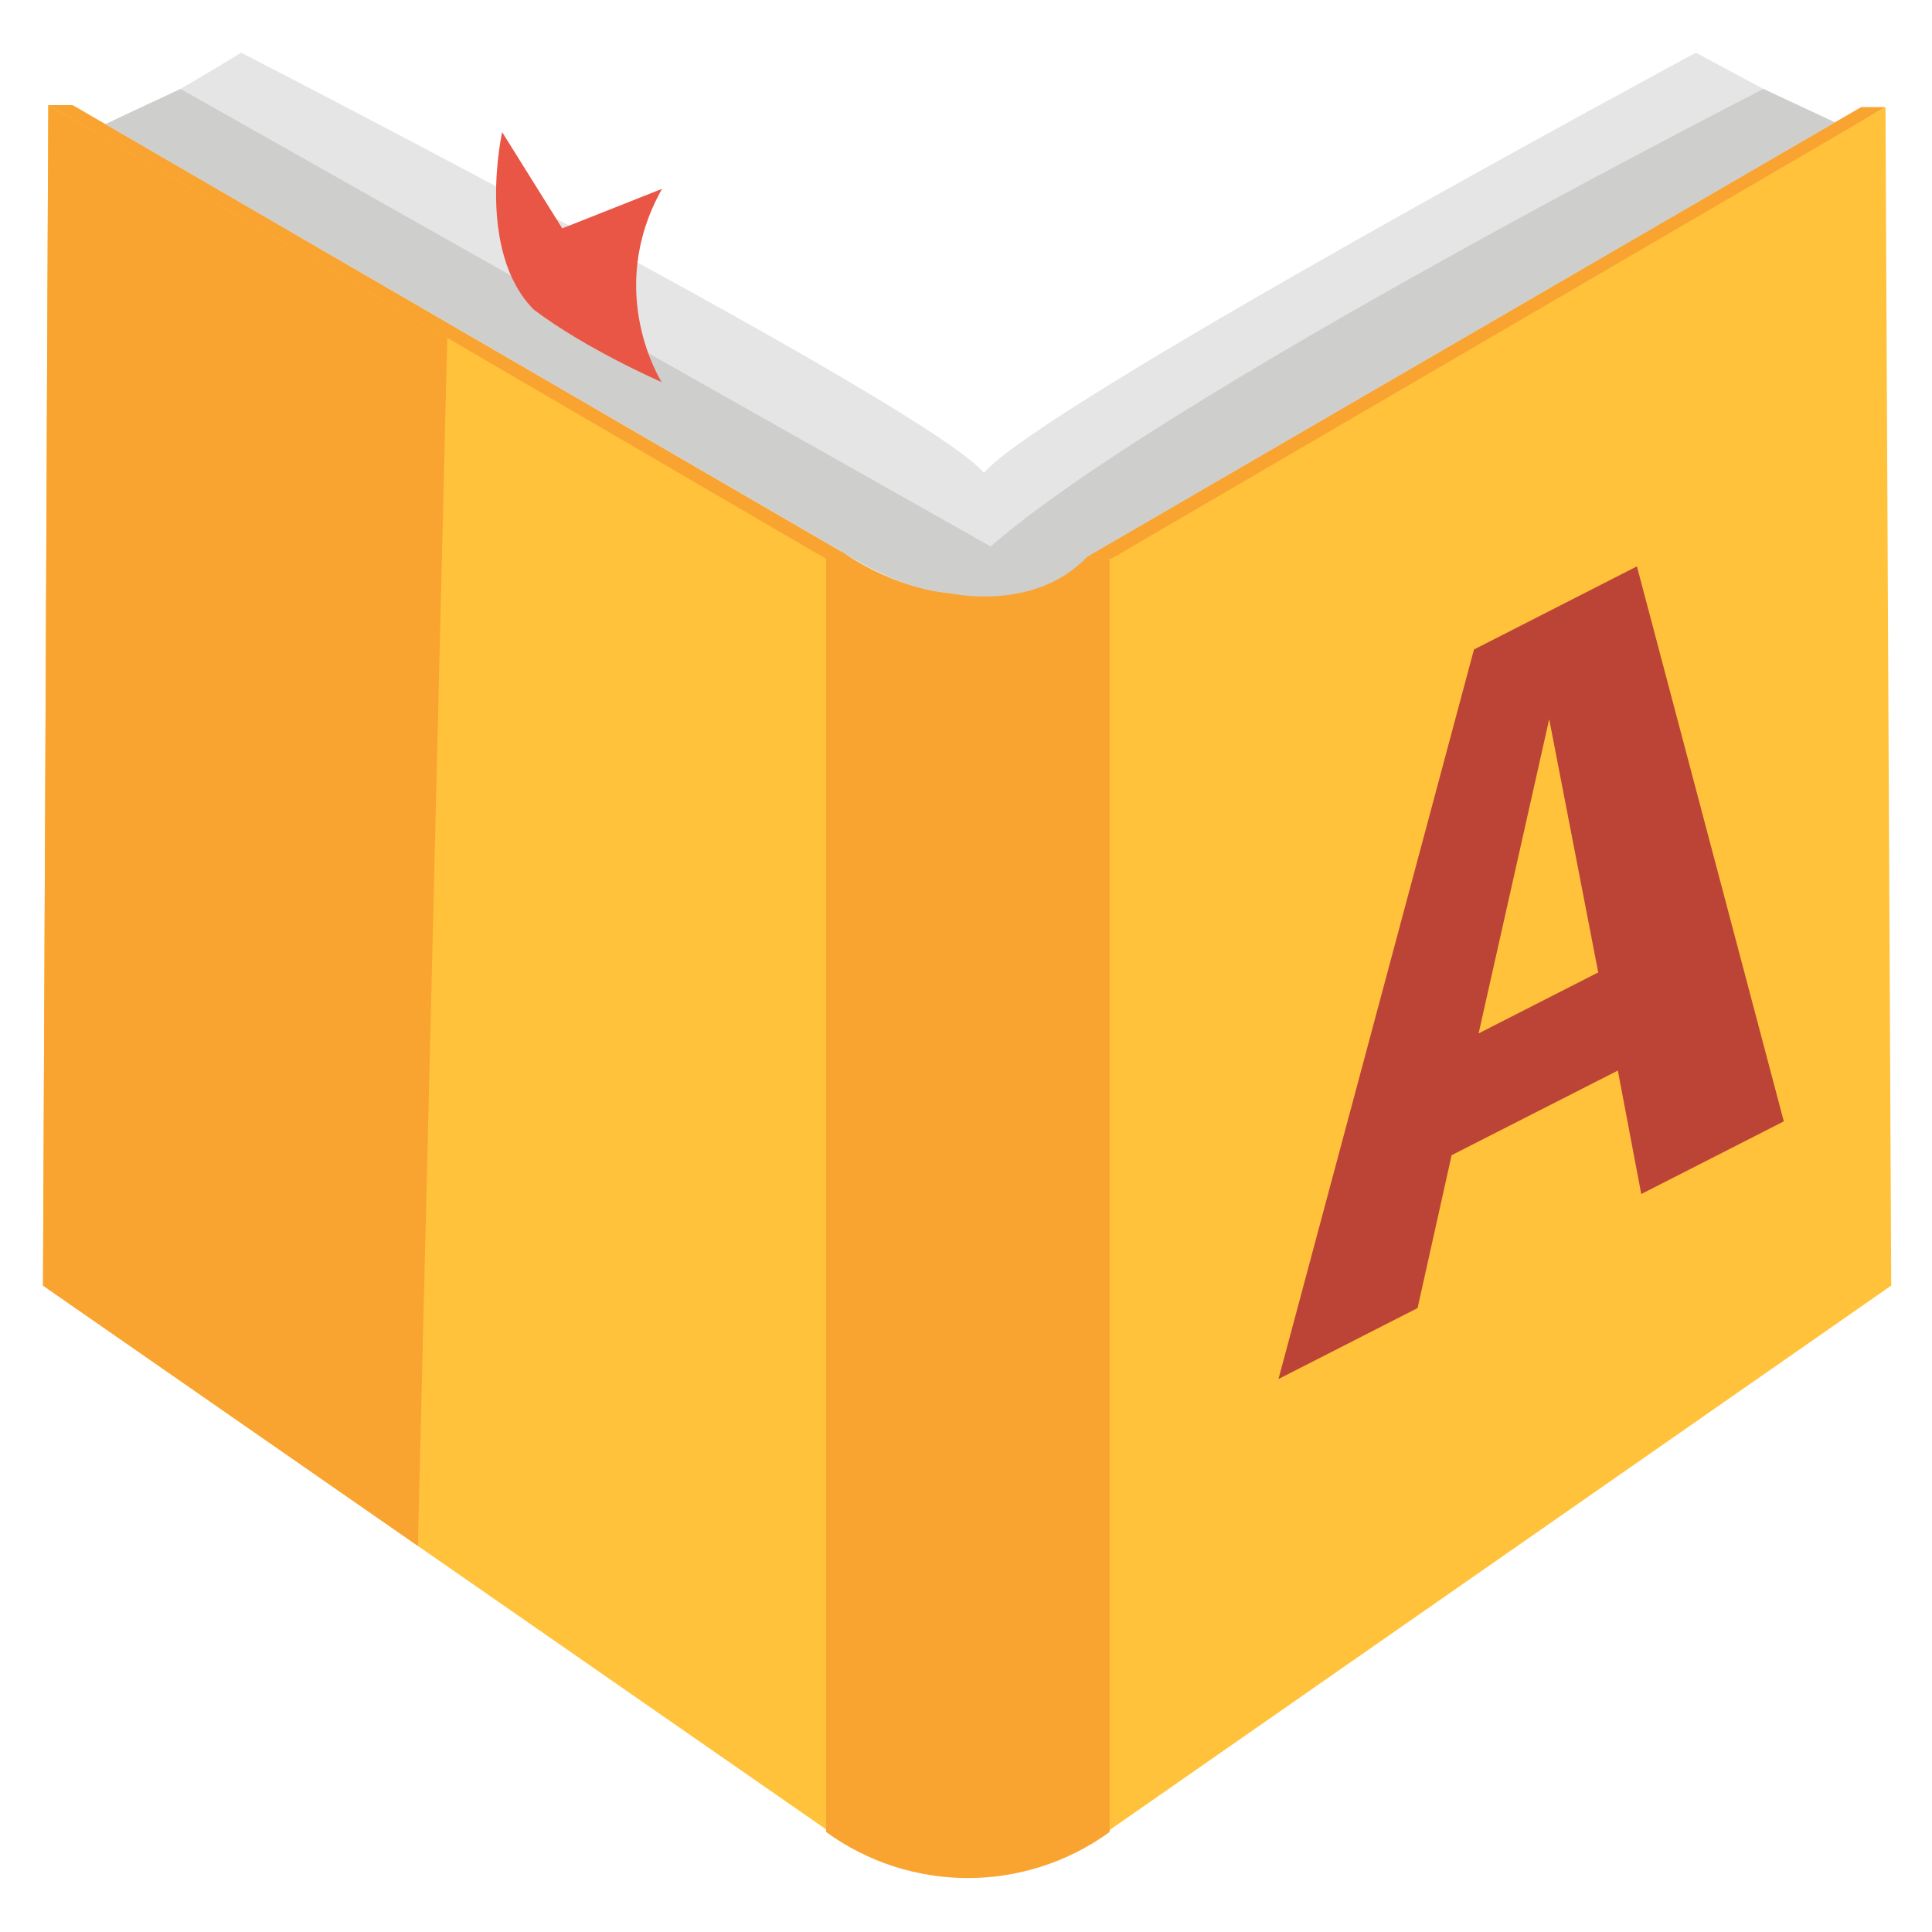 <?xml version="1.0" encoding="UTF-8"?> <!-- Generator: Adobe Illustrator 22.0.0, SVG Export Plug-In . SVG Version: 6.00 Build 0) --> <svg xmlns="http://www.w3.org/2000/svg" xmlns:xlink="http://www.w3.org/1999/xlink" x="0px" y="0px" viewBox="0 0 758 758" style="enable-background:new 0 0 758 758;" xml:space="preserve"> <style type="text/css"> .st0{fill:#E5E5E5;} .st1{fill:#F9A431;} .st2{fill:#FFC23A;} .st3{fill:#CECECD;} .st4{fill:#EA5645;} .st5{fill:#BC4436;} </style> <g id="BG"> <g id="Layer_2"> </g> </g> <g id="Icon"> <g> <g> <path class="st0" d="M371.886,250.834c0,0-7.146-39.253,14.145-65.273 c21.295-26.037,279.355-164.896,279.355-164.896s36.983,20.16,47.628,24.897 c10.654,4.738,22.486,4.738,22.486,4.738L371.886,250.834z"></path> </g> <g> <path class="st0" d="M388.052,261.606c0,0,19.274-50.025-2.021-76.045 C364.74,159.525,94.615,20.666,94.615,20.666S61.789,40.826,51.131,45.563 C40.485,50.301,28.646,50.301,28.646,50.301L388.052,261.606z"></path> </g> <g> <polygon class="st1" points="739.75,42.028 730.177,42.028 426.723,218.273 440.338,220.06 "></polygon> </g> <g> <polygon class="st2" points="742,504.39 428.463,722.79 426.212,224.924 739.75,42.028 "></polygon> </g> <g> <polygon class="st1" points="18.949,41.245 28.527,41.245 331.973,217.498 321.363,221.184 "></polygon> </g> <g> <g> <polygon class="st2" points="16.869,504.39 330.245,721.999 332.495,224.157 18.949,41.245 "></polygon> </g> </g> <g> <path class="st1" d="M324.127,219.174l6.26-2.729c0,0,22.992,17.527,51.978,16.633 c28.987-0.885,44.357-14.805,44.357-14.805l8.613,0.901 c0,0-19.555,21.292-39.956,25.127c-20.405,3.852-56.783-7.988-62.402-9.752 C327.362,232.786,324.127,219.174,324.127,219.174z"></path> </g> <g> <path class="st1" d="M435.336,718.772c-33.158,24.075-78.062,24.075-111.209,0 c0-166.54,0-333.057,0-499.598c33.147,24.084,78.05,24.084,111.209,0 C435.336,385.715,435.336,552.232,435.336,718.772z"></path> </g> <g> <polygon class="st1" points="18.949,41.245 16.869,504.39 163.953,606.527 175.473,132.547 "></polygon> </g> <g> <path class="st3" d="M719.931,47.968l-28.042-13.074c0,0-292.258,148.888-319.813,197.749 c0,0,33.661,7.949,54.647-14.371L719.931,47.968z"></path> </g> <g> <path class="st3" d="M41.355,48.688l289.032,167.758c0,0,22.592,14.988,41.688,16.198 l16.601-18.23L70.808,34.894C70.808,34.894,48.952,45.057,41.355,48.688z"></path> </g> <g> <path class="st4" d="M209.438,121.482c20.702,15.645,50.171,28.442,50.171,28.442 s-22.663-35.354,0.146-75.84l-39.161,15.517L197.017,51.843 C197.017,51.843,186.55,98.459,209.438,121.482z"></path> </g> <g> <g> <path class="st5" d="M642.228,222.204l57.629,217.751l-55.928,28.512l-9.191-48.442 l-65.209,33.202l-13.355,59.982l-54.58,27.84l76.698-286.22L642.228,222.204z M580.119,405.44l46.928-23.925l-19.235-99.345L580.119,405.44L580.119,405.44z"></path> </g> </g> </g> </g> </svg> 